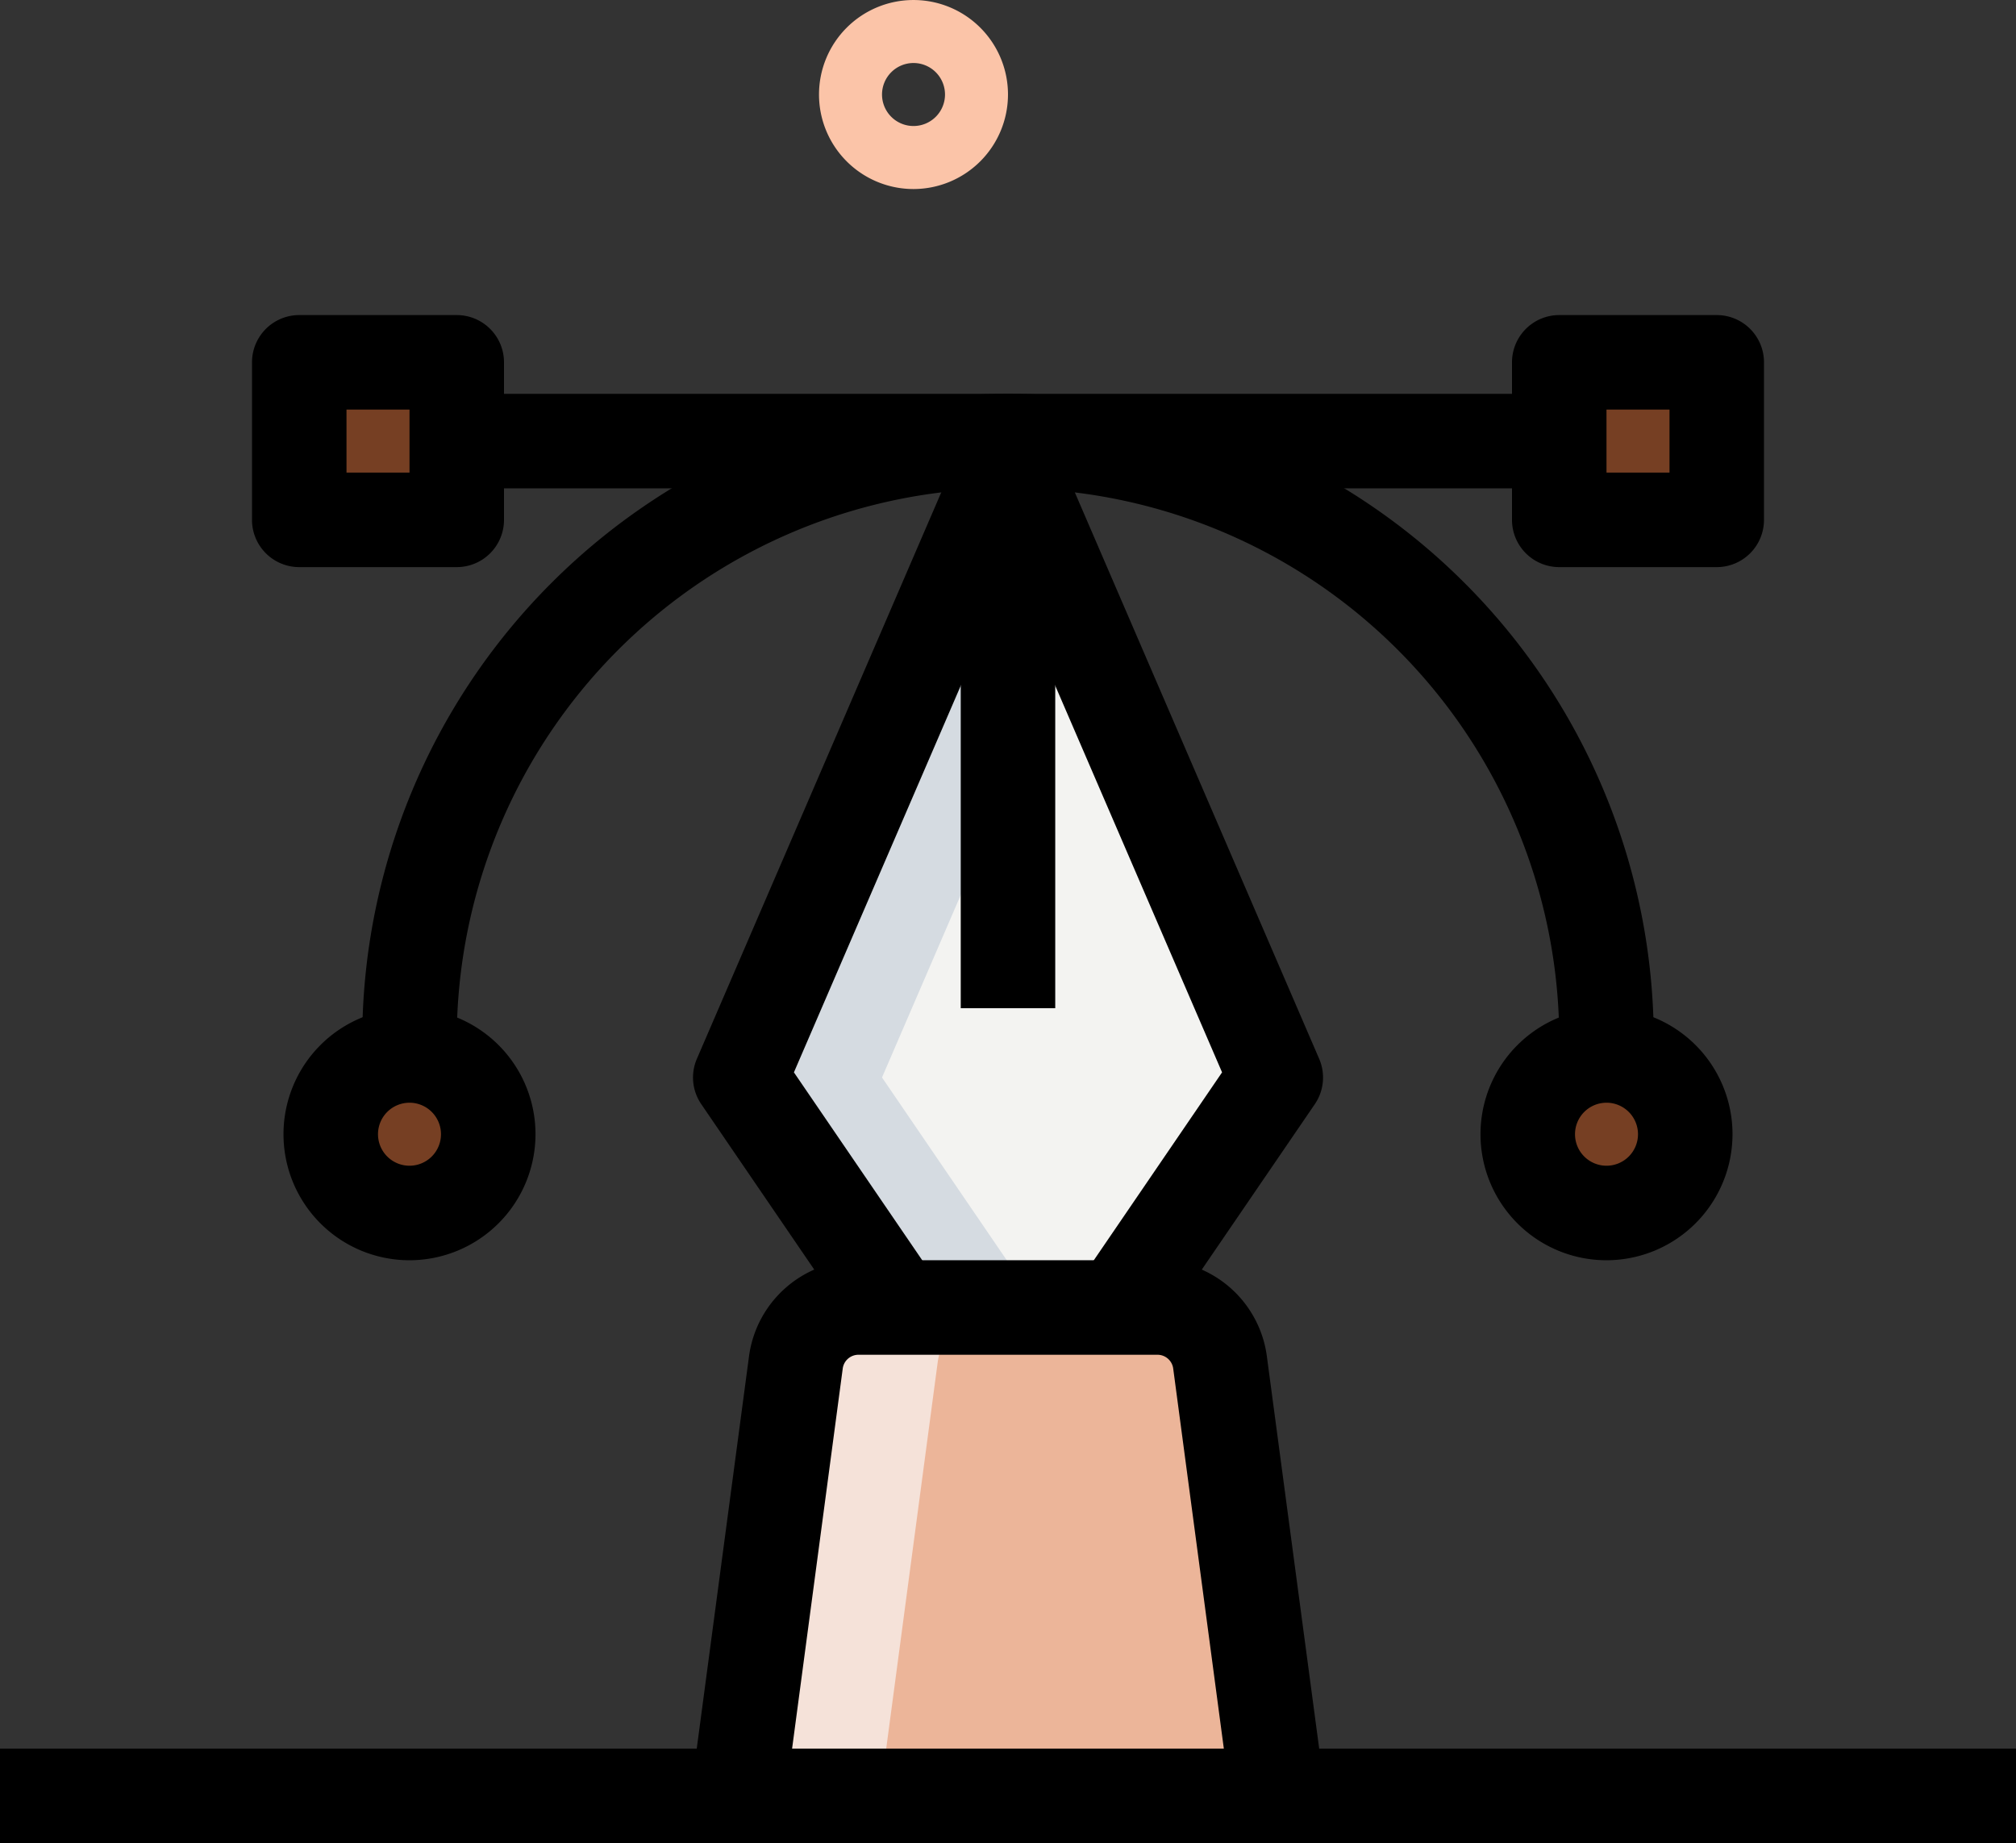 <svg xmlns="http://www.w3.org/2000/svg" width="127.199" height="116.268" viewBox="0 0 127.199 116.268">
  <rect x="0" y="0" width="127.199" height="116.268" fill="#333333" stroke="none"/>
  <g id="pen" transform="translate(-2 -1)">
    <path id="Path_72010" data-name="Path 72010" d="M20.962,12.925a5.962,5.962,0,1,1,5.962-5.962A5.97,5.97,0,0,1,20.962,12.925Zm0-7.95A1.987,1.987,0,1,0,22.95,6.962,1.988,1.988,0,0,0,20.962,4.975Z" transform="translate(38.675)" fill="#fbc4a8"/>
    <g id="Group_14956" data-name="Group 14956" transform="translate(20.881 23.856)">
      <path id="Path_72011" data-name="Path 72011" d="M6.75,6.75h9.937v9.937H6.75Z" transform="translate(-6.75 -6.75)" fill="#f25708" opacity="0.35"/>
      <path id="Path_72012" data-name="Path 72012" d="M31.219,27.687a4.969,4.969,0,1,1,4.969-4.969A4.971,4.971,0,0,1,31.219,27.687Z" transform="translate(51.262 25.975)" fill="#f25708" opacity="0.35"/>
      <path id="Path_72013" data-name="Path 72013" d="M47.537,51.562,44.023,25.2a3.974,3.974,0,0,0-3.939-3.45H21.207a3.974,3.974,0,0,0-3.939,3.45L13.75,51.562Z" transform="translate(14.075 37.875)" fill="#ecb599"/>
      <path id="Path_72014" data-name="Path 72014" d="M12.219,27.687a4.969,4.969,0,1,1,4.969-4.969A4.971,4.971,0,0,1,12.219,27.687Z" transform="translate(-5.263 25.975)" fill="#f25708" opacity="0.35"/>
      <path id="Path_72015" data-name="Path 72015" d="M26.75,6.75h9.937v9.937H26.75Z" transform="translate(52.749 -6.75)" fill="#f25708" opacity="0.35"/>
    </g>
    <path id="Path_72016" data-name="Path 72016" d="M37.628,61.912,47.537,47.4,30.644,8.25,13.75,47.4l9.91,14.509Z" transform="translate(34.956 21.569)" fill="#f3f3f1"/>
    <path id="Path_72019" data-name="Path 72019" d="M30.147,21.75H21.2a3.974,3.974,0,0,0-3.939,3.45L13.75,51.562h8.944L26.208,25.2A3.977,3.977,0,0,1,30.147,21.75Z" transform="translate(34.956 61.731)" fill="#f5e2d9"/>
    <path id="Path_72022" data-name="Path 72022" d="M35.115,18.613,30.644,8.25,13.75,47.4l9.91,14.509H32.6L22.694,47.4Z" transform="translate(34.956 21.569)" fill="#d5dbe1"/>
    <path id="Path_72023" data-name="Path 72023" d="M89.237,47.993H83.274a34.781,34.781,0,1,0-69.562,0H7.75a40.743,40.743,0,1,1,81.487,0Z" transform="translate(17.106 18.594)"/>
    <path id="Path_72024" data-name="Path 72024" d="M18.919,21.9H8.981A2.982,2.982,0,0,1,6,18.919V8.981A2.982,2.982,0,0,1,8.981,6h9.937A2.982,2.982,0,0,1,21.9,8.981v9.937A2.982,2.982,0,0,1,18.919,21.9Zm-6.956-5.962h3.975V11.962H11.962Z" transform="translate(11.9 14.875)"/>
    <path id="Path_72025" data-name="Path 72025" d="M33.45,32.9a7.95,7.95,0,1,1,7.95-7.95A7.958,7.958,0,0,1,33.45,32.9Zm0-9.937a1.987,1.987,0,1,0,1.987,1.987A1.988,1.988,0,0,0,33.45,22.962Z" transform="translate(69.912 47.599)"/>
    <path id="Path_72026" data-name="Path 72026" d="M9.5,7.25H77.074v5.962H9.5Z" transform="translate(22.312 18.594)"/>
    <path id="Path_72027" data-name="Path 72027" d="M42.318,65.7,37.4,62.339,46.38,49.186l-13.507-31.3-13.507,31.3L28.35,62.339,23.429,65.7l-9.91-14.509a2.978,2.978,0,0,1-.274-2.862L30.139,9.178a3.106,3.106,0,0,1,5.474,0L52.506,48.331a2.978,2.978,0,0,1-.274,2.862Z" transform="translate(32.726 19.46)"/>
    <path id="Path_72028" data-name="Path 72028" d="M47.481,57.144,43.574,27.825a1,1,0,0,0-.986-.863H23.711a1,1,0,0,0-.986.863L18.818,57.14l-5.911-.787,3.907-29.319A6.986,6.986,0,0,1,23.711,21H42.588a6.976,6.976,0,0,1,6.893,6.034l3.911,29.319Z" transform="translate(32.448 59.499)"/>
    <path id="Path_72029" data-name="Path 72029" d="M17.25,8.75h5.962V41.543H17.25Z" transform="translate(45.368 23.056)"/>
    <path id="Path_72030" data-name="Path 72030" d="M14.45,32.9a7.95,7.95,0,1,1,7.95-7.95A7.958,7.958,0,0,1,14.45,32.9Zm0-9.937a1.987,1.987,0,1,0,1.987,1.987A1.988,1.988,0,0,0,14.45,22.962Z" transform="translate(13.387 47.599)"/>
    <path id="Path_72031" data-name="Path 72031" d="M38.919,21.9H28.981A2.982,2.982,0,0,1,26,18.919V8.981A2.982,2.982,0,0,1,28.981,6h9.937A2.982,2.982,0,0,1,41.9,8.981v9.937A2.982,2.982,0,0,1,38.919,21.9Zm-6.956-5.962h3.975V11.962H31.962Z" transform="translate(71.399 14.875)"/>
    <path id="Path_72032" data-name="Path 72032" d="M2,28.75H129.2v5.962H2Z" transform="translate(0 82.555)"/>
  </g>
</svg>
